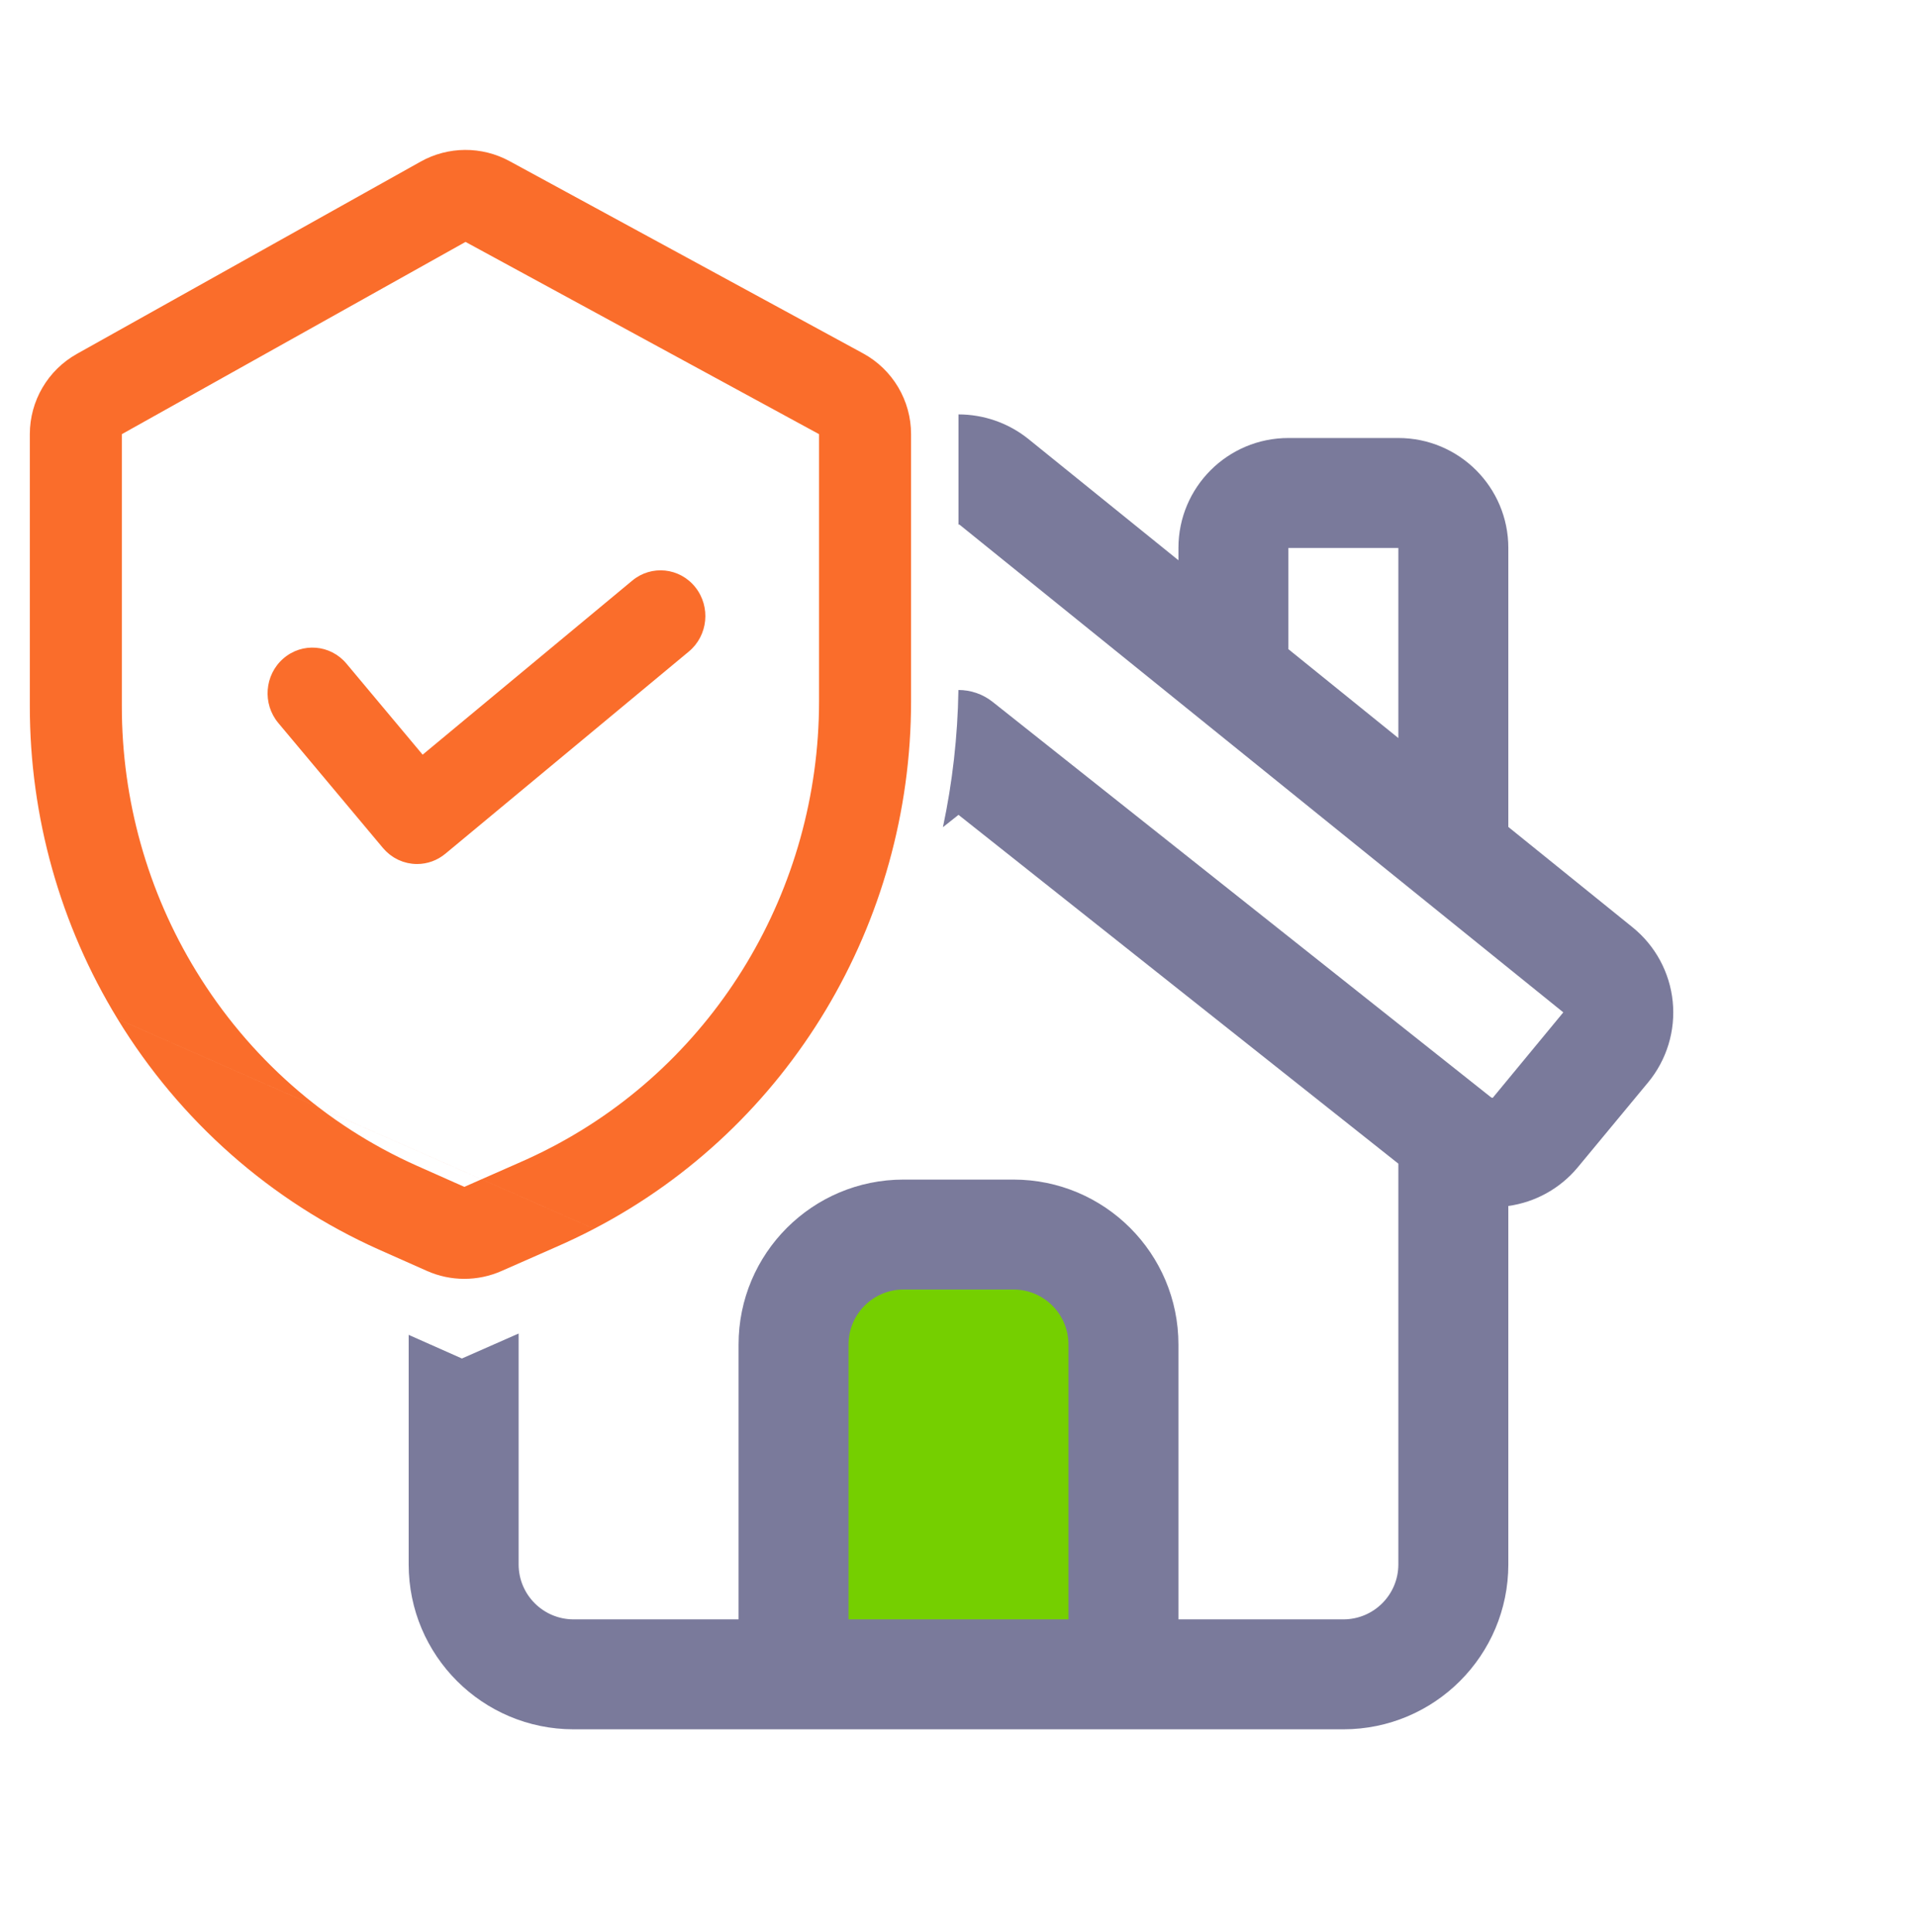 <svg width="125" height="126" viewBox="0 0 125 126" fill="none" xmlns="http://www.w3.org/2000/svg">
<rect x="49.302" y="77.268" width="26.395" height="33.514" rx="13.198" fill="#75CF00"/>
<path fill-rule="evenodd" clip-rule="evenodd" d="M26.648 87.056V102.026C26.648 107.966 31.463 112.781 37.403 112.781H87.596C93.536 112.781 98.352 107.966 98.352 102.026V78.651C100.117 78.405 101.728 77.511 102.869 76.142L107.466 70.592C108.684 69.119 109.262 67.22 109.071 65.318C108.88 63.417 107.935 61.671 106.447 60.471L98.352 53.931V35.736C98.352 31.776 95.142 28.566 91.181 28.566H84.011C80.051 28.566 76.841 31.776 76.841 35.736V36.539L67.049 28.623C65.719 27.56 64.11 27.028 62.501 27.027V34.232L62.543 34.198L101.937 66.024L97.344 71.588C97.319 71.6 97.291 71.6 97.266 71.588C97.254 71.577 97.24 71.569 97.225 71.56C97.212 71.552 97.198 71.545 97.187 71.535L64.726 45.775C64.073 45.257 63.283 44.999 62.495 45C62.447 48.043 62.103 51.037 61.485 53.947L62.5 53.142L91.181 75.891V102.026C91.181 104.006 89.576 105.611 87.596 105.611H76.841V87.685C76.841 81.745 72.025 76.929 66.085 76.929H58.914C52.974 76.929 48.159 81.745 48.159 87.685V105.611H37.403C35.423 105.611 33.818 104.006 33.818 102.026V86.969L30.119 88.598L26.648 87.056ZM55.329 105.611H69.67V87.685C69.67 85.705 68.065 84.1 66.085 84.1H58.914C56.934 84.1 55.329 85.705 55.329 87.685V105.611ZM91.181 35.736H84.011V42.337L91.181 48.134V35.736Z" fill="#7a7a9b"/>
<path fill-rule="evenodd" clip-rule="evenodd" d="M27.165 76.02C21.227 73.368 16.214 68.943 12.787 63.327C9.62 58.148 7.942 52.166 7.945 46.062V28.315L30.355 15.777L53.407 28.315V45.736C53.406 58.006 46.669 69.24 35.963 74.82C35.254 75.191 34.527 75.537 33.785 75.859L30.277 77.404L27.165 76.02ZM38.736 80.141C37.904 80.576 37.054 80.981 36.187 81.357L32.696 82.894C31.149 83.576 29.386 83.573 27.841 82.887L24.718 81.499C17.657 78.345 11.719 73.093 7.666 66.454M38.737 80.14C51.466 73.505 59.406 60.195 59.407 45.736V28.315C59.407 26.116 58.205 24.094 56.273 23.044L33.222 10.507C31.412 9.522 29.224 9.535 27.426 10.541L5.016 23.078C3.12 24.139 1.945 26.142 1.945 28.315L1.945 46.059C1.945 46.059 1.945 46.06 1.945 46.06C1.945 46.061 1.945 46.061 1.945 46.062C1.942 53.262 3.921 60.327 7.666 66.452" fill="#FA6D2B"/>
<path d="M45.338 38.295C44.32 37.018 42.48 36.825 41.229 37.864L41.229 37.864L27.558 49.218L22.591 43.28C21.543 42.028 19.699 41.879 18.472 42.949C17.246 44.018 17.1 45.9 18.148 47.153L24.971 55.304C25.002 55.341 25.035 55.372 25.067 55.407C25.104 55.447 25.14 55.489 25.179 55.526C25.217 55.564 25.262 55.601 25.305 55.638C25.347 55.674 25.385 55.71 25.428 55.743C25.47 55.776 25.519 55.808 25.565 55.839C25.611 55.871 25.65 55.899 25.694 55.927C25.743 55.957 25.794 55.982 25.845 56.009C25.888 56.032 25.93 56.057 25.975 56.078C26.03 56.103 26.087 56.124 26.143 56.146C26.185 56.163 26.226 56.181 26.268 56.196C26.33 56.217 26.393 56.232 26.455 56.249C26.494 56.259 26.532 56.272 26.572 56.281C26.643 56.297 26.715 56.306 26.786 56.317C26.819 56.321 26.85 56.328 26.882 56.332C26.986 56.343 27.09 56.349 27.195 56.349C27.277 56.349 27.36 56.346 27.442 56.339C27.468 56.337 27.493 56.332 27.518 56.329C27.575 56.322 27.632 56.316 27.688 56.306C27.721 56.301 27.753 56.292 27.785 56.285C27.834 56.275 27.883 56.266 27.931 56.253C27.967 56.243 28.002 56.231 28.037 56.22C28.082 56.206 28.127 56.193 28.17 56.178C28.207 56.164 28.244 56.148 28.28 56.133C28.322 56.116 28.364 56.1 28.404 56.081C28.445 56.062 28.479 56.043 28.516 56.024C28.553 56.005 28.594 55.984 28.633 55.962C28.671 55.94 28.704 55.917 28.74 55.894C28.776 55.871 28.816 55.847 28.852 55.821C28.889 55.795 28.919 55.77 28.953 55.744C28.982 55.723 29.01 55.703 29.037 55.681L44.918 42.49C46.169 41.45 46.357 39.572 45.338 38.295Z" fill="#FA6D2B"/>
</svg>
